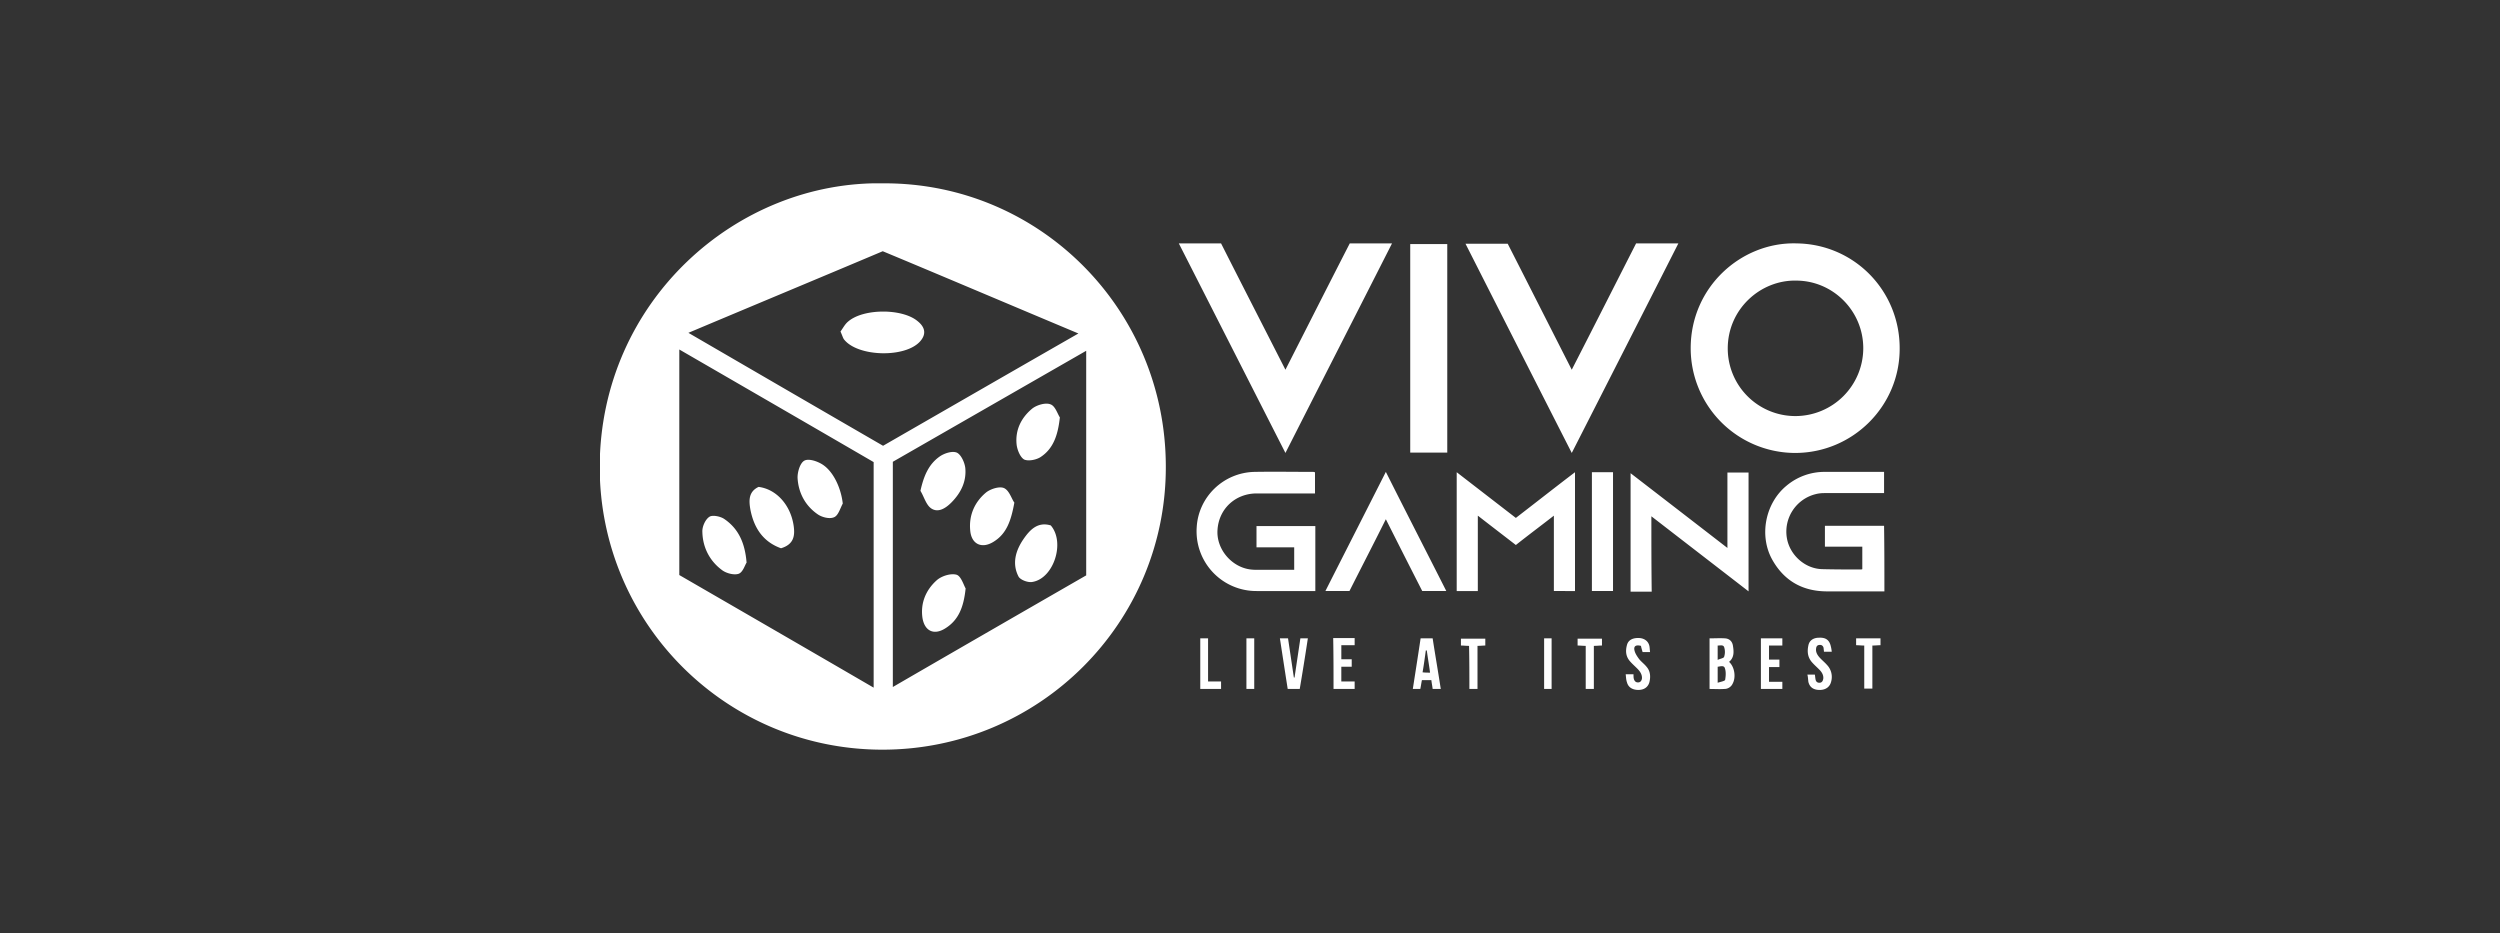 <svg fill="none" viewBox="0 0 150 56" id="providers--vivogaming" xmlns="http://www.w3.org/2000/svg"><rect x="0" y="0" width="150" height="56" fill="#333333" stroke="none"/><g clip-path="url(#ihclip0_4935_30646)"><path d="M113.064 35.482h-3.51c-1.424-.02-2.516-.647-3.218-1.9-.799-1.43-.429-3.369.839-4.426a3.544 3.544 0 012.34-.843h3.529v1.273h-3.588c-.175 0-.351.02-.507.06a2.317 2.317 0 00-1.735 2.643c.175 1.019 1.092 1.841 2.125 1.86.761.02 1.521.02 2.282.02.039 0 .078 0 .117-.02V32.8h-2.243v-1.254h3.549c.02 1.332.02 2.644.02 3.937zm-37.557-1.293c-.156 0-.312 0-.468-.02-1.15-.137-2.067-1.233-1.989-2.37.078-1.273 1.073-2.193 2.36-2.193H78.9v-1.273c-.039 0-.078-.02-.098-.02-1.17 0-2.359-.02-3.529 0-1.872.04-3.373 1.509-3.471 3.33a3.584 3.584 0 003.607 3.819H78.92v-3.898h-3.53v1.274h2.262v1.351h-2.145zm17.725-3.251v4.524H94.5v-7.129c-1.209.92-2.379 1.841-3.549 2.742-1.19-.92-2.36-1.822-3.549-2.742v7.129h1.267v-4.524c.78.607 1.522 1.175 2.282 1.762.741-.587 1.502-1.155 2.282-1.762zm5.85.039c1.95 1.508 3.881 2.997 5.831 4.505v-7.13h-1.268v4.525c-1.95-1.508-3.88-2.997-5.81-4.485v7.11h1.267c-.02-1.529-.02-3.017-.02-4.525zm-13.747 4.485h1.443c-1.209-2.39-2.418-4.74-3.627-7.149-1.209 2.39-2.418 4.76-3.627 7.149h1.443c.722-1.43 1.463-2.86 2.184-4.309a846.271 846.271 0 002.184 4.309zm11.447-7.129h-1.268v7.129h1.267v-7.129zm6.961 11.379c.331.294.429.92.214 1.312a.548.548 0 01-.507.314c-.292.02-.565 0-.877 0v-3.036c.312 0 .624-.02.936 0 .253.02.429.176.468.45.058.353.078.705-.234.96zm-.683 1.253c.176-.058.429-.098.449-.176.039-.235.058-.49-.02-.705-.058-.176-.273-.098-.429-.078v.96zm0-1.37c.156-.079.371-.098.39-.196a.933.933 0 000-.568c-.058-.157-.234-.098-.39-.098v.861zm-17.823-1.293h.722c.156 1.018.331 2.017.487 3.036h-.487c-.02-.177-.059-.353-.078-.53h-.566c-.038.177-.058.353-.097.53h-.449c.156-1 .313-1.998.468-3.036zm.566 2.056c-.058-.45-.136-.881-.195-1.331h-.059c-.058.43-.117.861-.195 1.312.156.02.293.02.449.02zm-7.332-2.056h-.449l-.35 2.35h-.04l-.35-2.35h-.488c.156 1.018.312 2.037.468 3.036h.722a163.8 163.8 0 00.487-3.036zm30.03 2.605c.078.333.312.49.682.49.351 0 .605-.177.683-.49a1.042 1.042 0 00-.254-1.019c-.136-.156-.312-.294-.448-.45-.137-.157-.234-.333-.195-.549.019-.137.097-.195.234-.195.117 0 .195.078.214.195 0 .06.02.137.02.216h.468a2.245 2.245 0 00-.078-.411c-.098-.314-.312-.45-.683-.431-.331 0-.585.156-.643.47-.078.372-.039.705.214.999.137.156.293.293.449.45.136.137.253.313.234.529-.02.137-.078.255-.234.255-.137 0-.215-.079-.234-.216-.02-.098-.02-.176-.039-.274h-.449c.039.137.039.274.059.43zm-10.881.039c.078.294.331.45.682.45.351 0 .585-.176.663-.47.078-.313.059-.646-.156-.9-.136-.177-.331-.314-.468-.49-.116-.157-.233-.333-.272-.51-.059-.254.078-.352.39-.274.019.118.058.235.097.372h.448c-.019-.137-.019-.254-.038-.352-.059-.294-.293-.47-.605-.49-.39-.02-.663.118-.741.412-.098.352-.078.685.175.979.137.157.293.294.449.45.156.157.293.353.273.588-.02.137-.097.235-.234.235-.136 0-.215-.078-.254-.216-.019-.078-.019-.176-.019-.274h-.468c.02.157.02.333.078.49zm8.521-.92h.624v-.451h-.624v-.842h.8v-.431h-1.287v3.036h1.287v-.431h-.8v-.882zm-26.13 1.312h1.268v-.45h-.8v-.882h.624v-.45h-.623v-.843h.799v-.43h-1.287c.02 1.057.02 2.056.02 3.055zm8.151 0h.488v-2.586c.175 0 .331-.02.468-.02v-.41h-1.462v.41c.155 0 .311.02.487.02.02.862.02 1.724.02 2.586zm23.205-3.036v.411c.156 0 .312.02.488.02v2.585h.487v-2.585c.176 0 .332-.02.488-.02v-.411h-1.463zm-16.224 3.036h.488v-2.586c.175 0 .332-.02.487-.02v-.41h-1.462v.41c.156 0 .312.02.487.02v2.586zm-21.879 0v-.45h-.78v-2.586h-.468v3.036h1.248zm19.383 0h.449v-3.036h-.449v3.036zm-17.394-3.036h-.468v3.036h.469v-3.036zM70.73 14.604h2.534c1.268 2.507 2.555 5.014 3.862 7.58 1.306-2.567 2.573-5.073 3.86-7.58h2.535c-2.125 4.191-4.25 8.343-6.395 12.573-2.145-4.21-4.252-8.363-6.397-12.573zm29.971 0h-2.535c-1.287 2.526-2.554 5.033-3.861 7.58-1.306-2.567-2.574-5.073-3.842-7.56H87.93c2.125 4.19 4.231 8.343 6.376 12.553 2.145-4.21 4.27-8.382 6.396-12.573zm-16.087.039v12.515h2.222V14.643h-2.222zm23.146-.04c-3.276-.078-6.318 2.606-6.318 6.288a6.28 6.28 0 006.259 6.286c3.471 0 6.299-2.82 6.279-6.286 0-3.487-2.769-6.268-6.22-6.287zm-.039 10.361a4.057 4.057 0 01-4.056-4.054c0-2.37 1.969-4.113 4.095-4.074 2.223 0 4.036 1.822 4.036 4.055a4.078 4.078 0 01-4.075 4.073zM53.082 11c9.321 0 16.848 7.58 16.867 16.96.04 9.402-7.585 17.02-17.003 17.02-9.38 0-16.965-7.58-16.965-16.98.038-9.93 8.228-17.196 17.101-17zm-12.324 9.969v13.533c3.861 2.233 7.722 4.466 11.661 6.757V27.726c-3.841-2.233-7.702-4.466-11.661-6.757zm12.226 5.778c3.881-2.233 7.722-4.446 11.72-6.738-4.017-1.684-7.839-3.31-11.739-4.935-3.803 1.606-7.664 3.212-11.661 4.896 3.978 2.311 7.82 4.544 11.68 6.777zm12.188-5.7l-11.602 6.66V41.22c3.919-2.272 7.76-4.485 11.602-6.698V21.047zm-17.55 10.517c-.175-1.253-1.033-2.213-2.106-2.35-.624.294-.585.843-.487 1.39.214 1.059.74 1.9 1.832 2.292.78-.235.839-.764.761-1.332zm-4.173-.43c-.234-.157-.721-.255-.897-.118-.234.157-.429.588-.41.901.02.94.449 1.763 1.21 2.311.253.176.702.294.975.196.253-.098.37-.529.468-.666-.098-1.214-.508-2.056-1.346-2.624zm5.889-3.271c-.312-.196-.839-.372-1.092-.215-.254.156-.41.705-.39 1.057.058.881.468 1.645 1.209 2.155.254.176.702.293.975.176.254-.098.37-.53.526-.823-.097-.9-.546-1.92-1.228-2.35zm1.287-7.52c.8 1.076 3.724 1.155 4.602.117.351-.412.293-.823-.175-1.195-.917-.764-3.237-.764-4.154.02-.195.156-.312.391-.468.607.098.215.136.352.195.45zm9.633 8.95c-.273-.137-.819.039-1.092.254-.682.568-1.033 1.352-.955 2.253.058.842.682 1.155 1.404.705.799-.49 1.052-1.293 1.247-2.35-.156-.197-.292-.706-.604-.862zm-2.867 5.19c-.35-.098-.916.078-1.209.352-.623.568-.955 1.332-.838 2.213.117.803.682 1.097 1.384.647.78-.49 1.093-1.254 1.21-2.39-.117-.196-.274-.744-.547-.822zm5.636-10.224c-.293-.117-.819.04-1.092.255-.663.548-1.034 1.293-.936 2.174.039.313.215.744.448.881.254.118.722.02.975-.137.761-.49 1.053-1.293 1.17-2.39-.136-.195-.273-.685-.565-.783zm-1.619 8.089c-.468.685-.702 1.469-.292 2.252.117.196.566.372.839.314 1.267-.216 1.969-2.37 1.092-3.389-.78-.235-1.248.255-1.639.823zm-5.557-1.86c.429.313.897 0 1.229-.334.565-.568.916-1.253.838-2.076-.039-.333-.254-.803-.507-.92-.273-.118-.76.039-1.034.235-.663.47-.955 1.175-1.15 2.056.215.353.332.823.624 1.038z" fill="#fff"></path></g><defs><clipPath id="ihclip0_4935_30646"><path fill="#fff" transform="translate(36 11)" d="M0 0h78v34H0z"></path></clipPath></defs></svg>